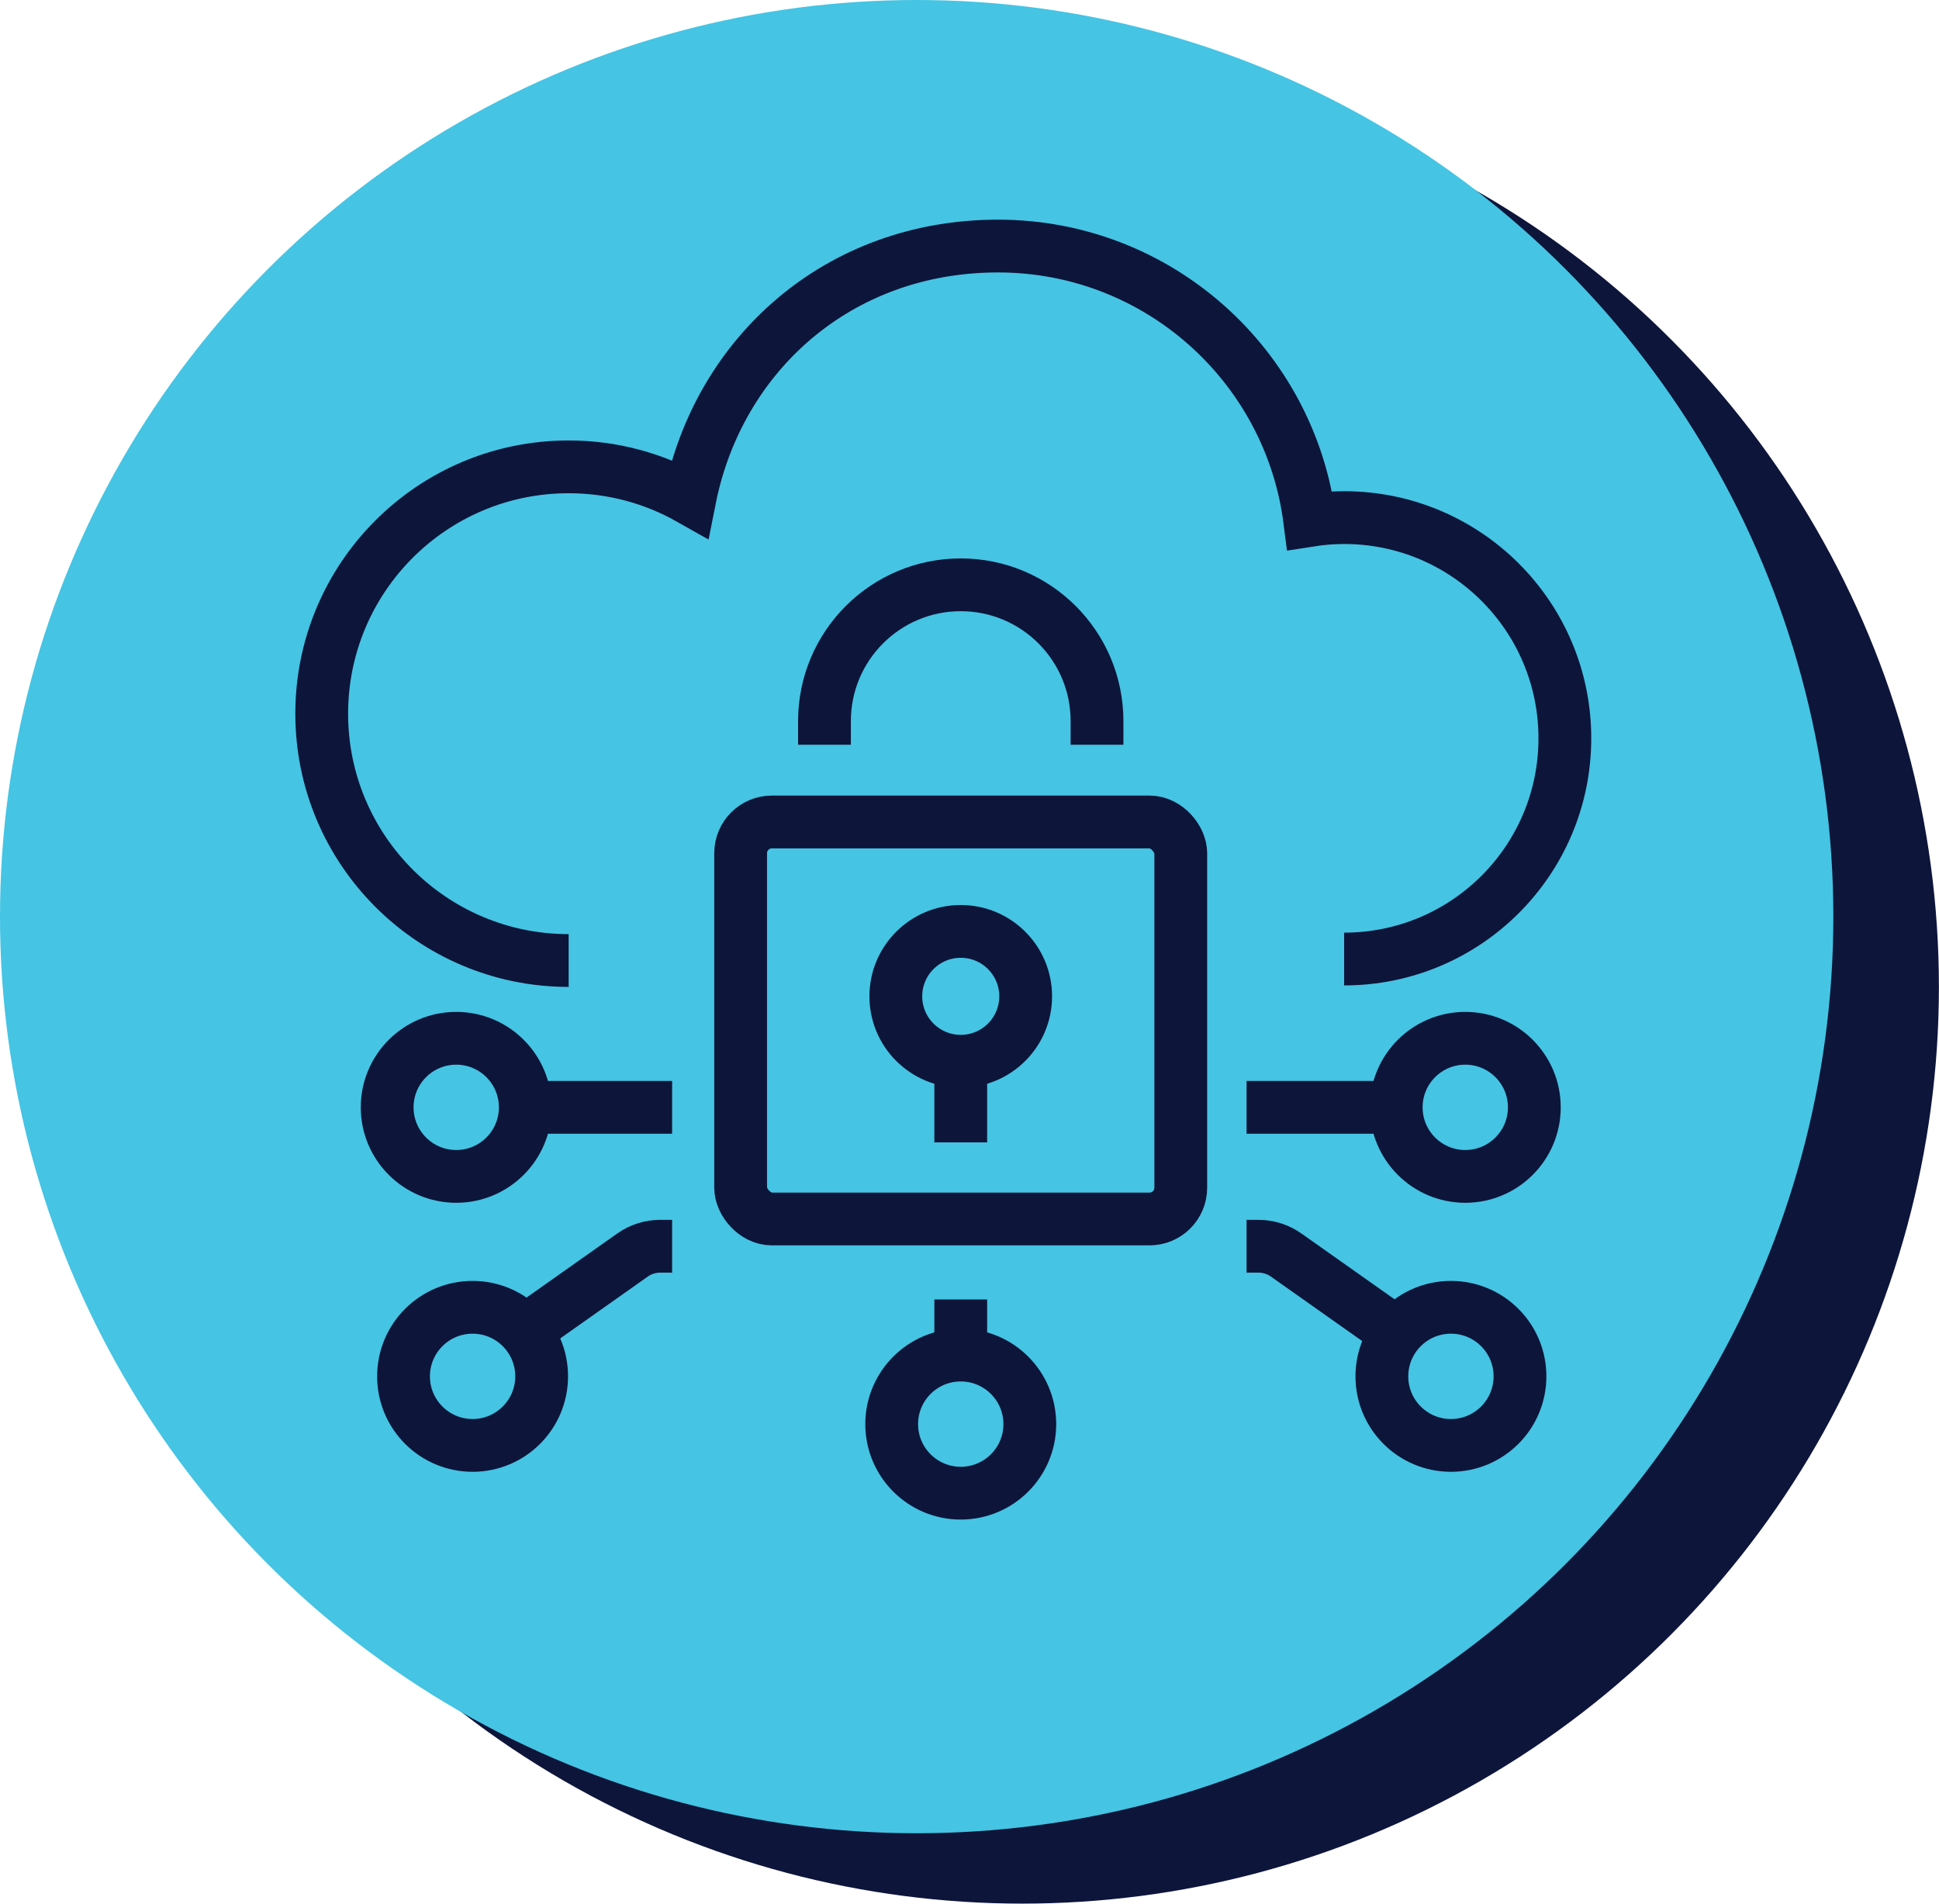<?xml version="1.0" encoding="UTF-8"?><svg id="Layer_2" xmlns="http://www.w3.org/2000/svg" viewBox="0 0 220.41 216.41"><defs><style>.cls-1{fill:none;stroke:#0e153a;stroke-miterlimit:10;stroke-width:6px;}.cls-2{fill:#45c4e3;}.cls-2,.cls-3{stroke-width:0px;}.cls-3{fill:#0e153a;}</style></defs><g id="Layer_1-2"><circle class="cls-3" cx="116.2" cy="112.2" r="104.2"/><circle class="cls-2" cx="104.2" cy="104.2" r="104.2"/><path class="cls-1" d="m152.79,109.02c13.86,0,25.09-11.23,25.09-25.09s-11.23-25.09-25.09-25.09c-1.33,0-2.64.11-3.91.31-2.24-17.59-17.25-31.18-35.43-31.18s-31.78,12.34-35.04,28.71c-4.07-2.3-8.77-3.61-13.77-3.61-15.5,0-28.07,12.56-28.07,28.06s12.57,28.06,28.07,28.06"/><line class="cls-1" x1="141.7" y1="125.88" x2="158.38" y2="125.88"/><path class="cls-1" d="m141.7,141.67h1.35c1.13,0,2.23.35,3.15,1l12.19,8.61"/><line class="cls-1" x1="76.4" y1="125.88" x2="59.71" y2="125.88"/><path class="cls-1" d="m76.4,141.67h-1.35c-1.13,0-2.23.35-3.15,1l-12.19,8.61"/><line class="cls-1" x1="109.21" y1="147.72" x2="109.21" y2="154.04"/><circle class="cls-1" cx="166.56" cy="125.88" r="7.85"/><circle class="cls-1" cx="164.93" cy="156.46" r="7.85"/><circle class="cls-1" cx="109.21" cy="161.89" r="7.85"/><circle class="cls-1" cx="51.86" cy="125.88" r="7.85"/><circle class="cls-1" cx="53.72" cy="156.46" r="7.85"/><rect class="cls-1" x="84.19" y="93.44" width="50.03" height="45.13" rx="3.55" ry="3.55"/><line class="cls-1" x1="109.21" y1="129.86" x2="109.21" y2="121.16"/><path class="cls-1" d="m93.72,84.66v-2.69c0-8.55,6.93-15.49,15.49-15.49h0c8.55,0,15.49,6.93,15.49,15.49v2.69"/><circle class="cls-1" cx="109.21" cy="113.26" r="7.38"/></g></svg>
